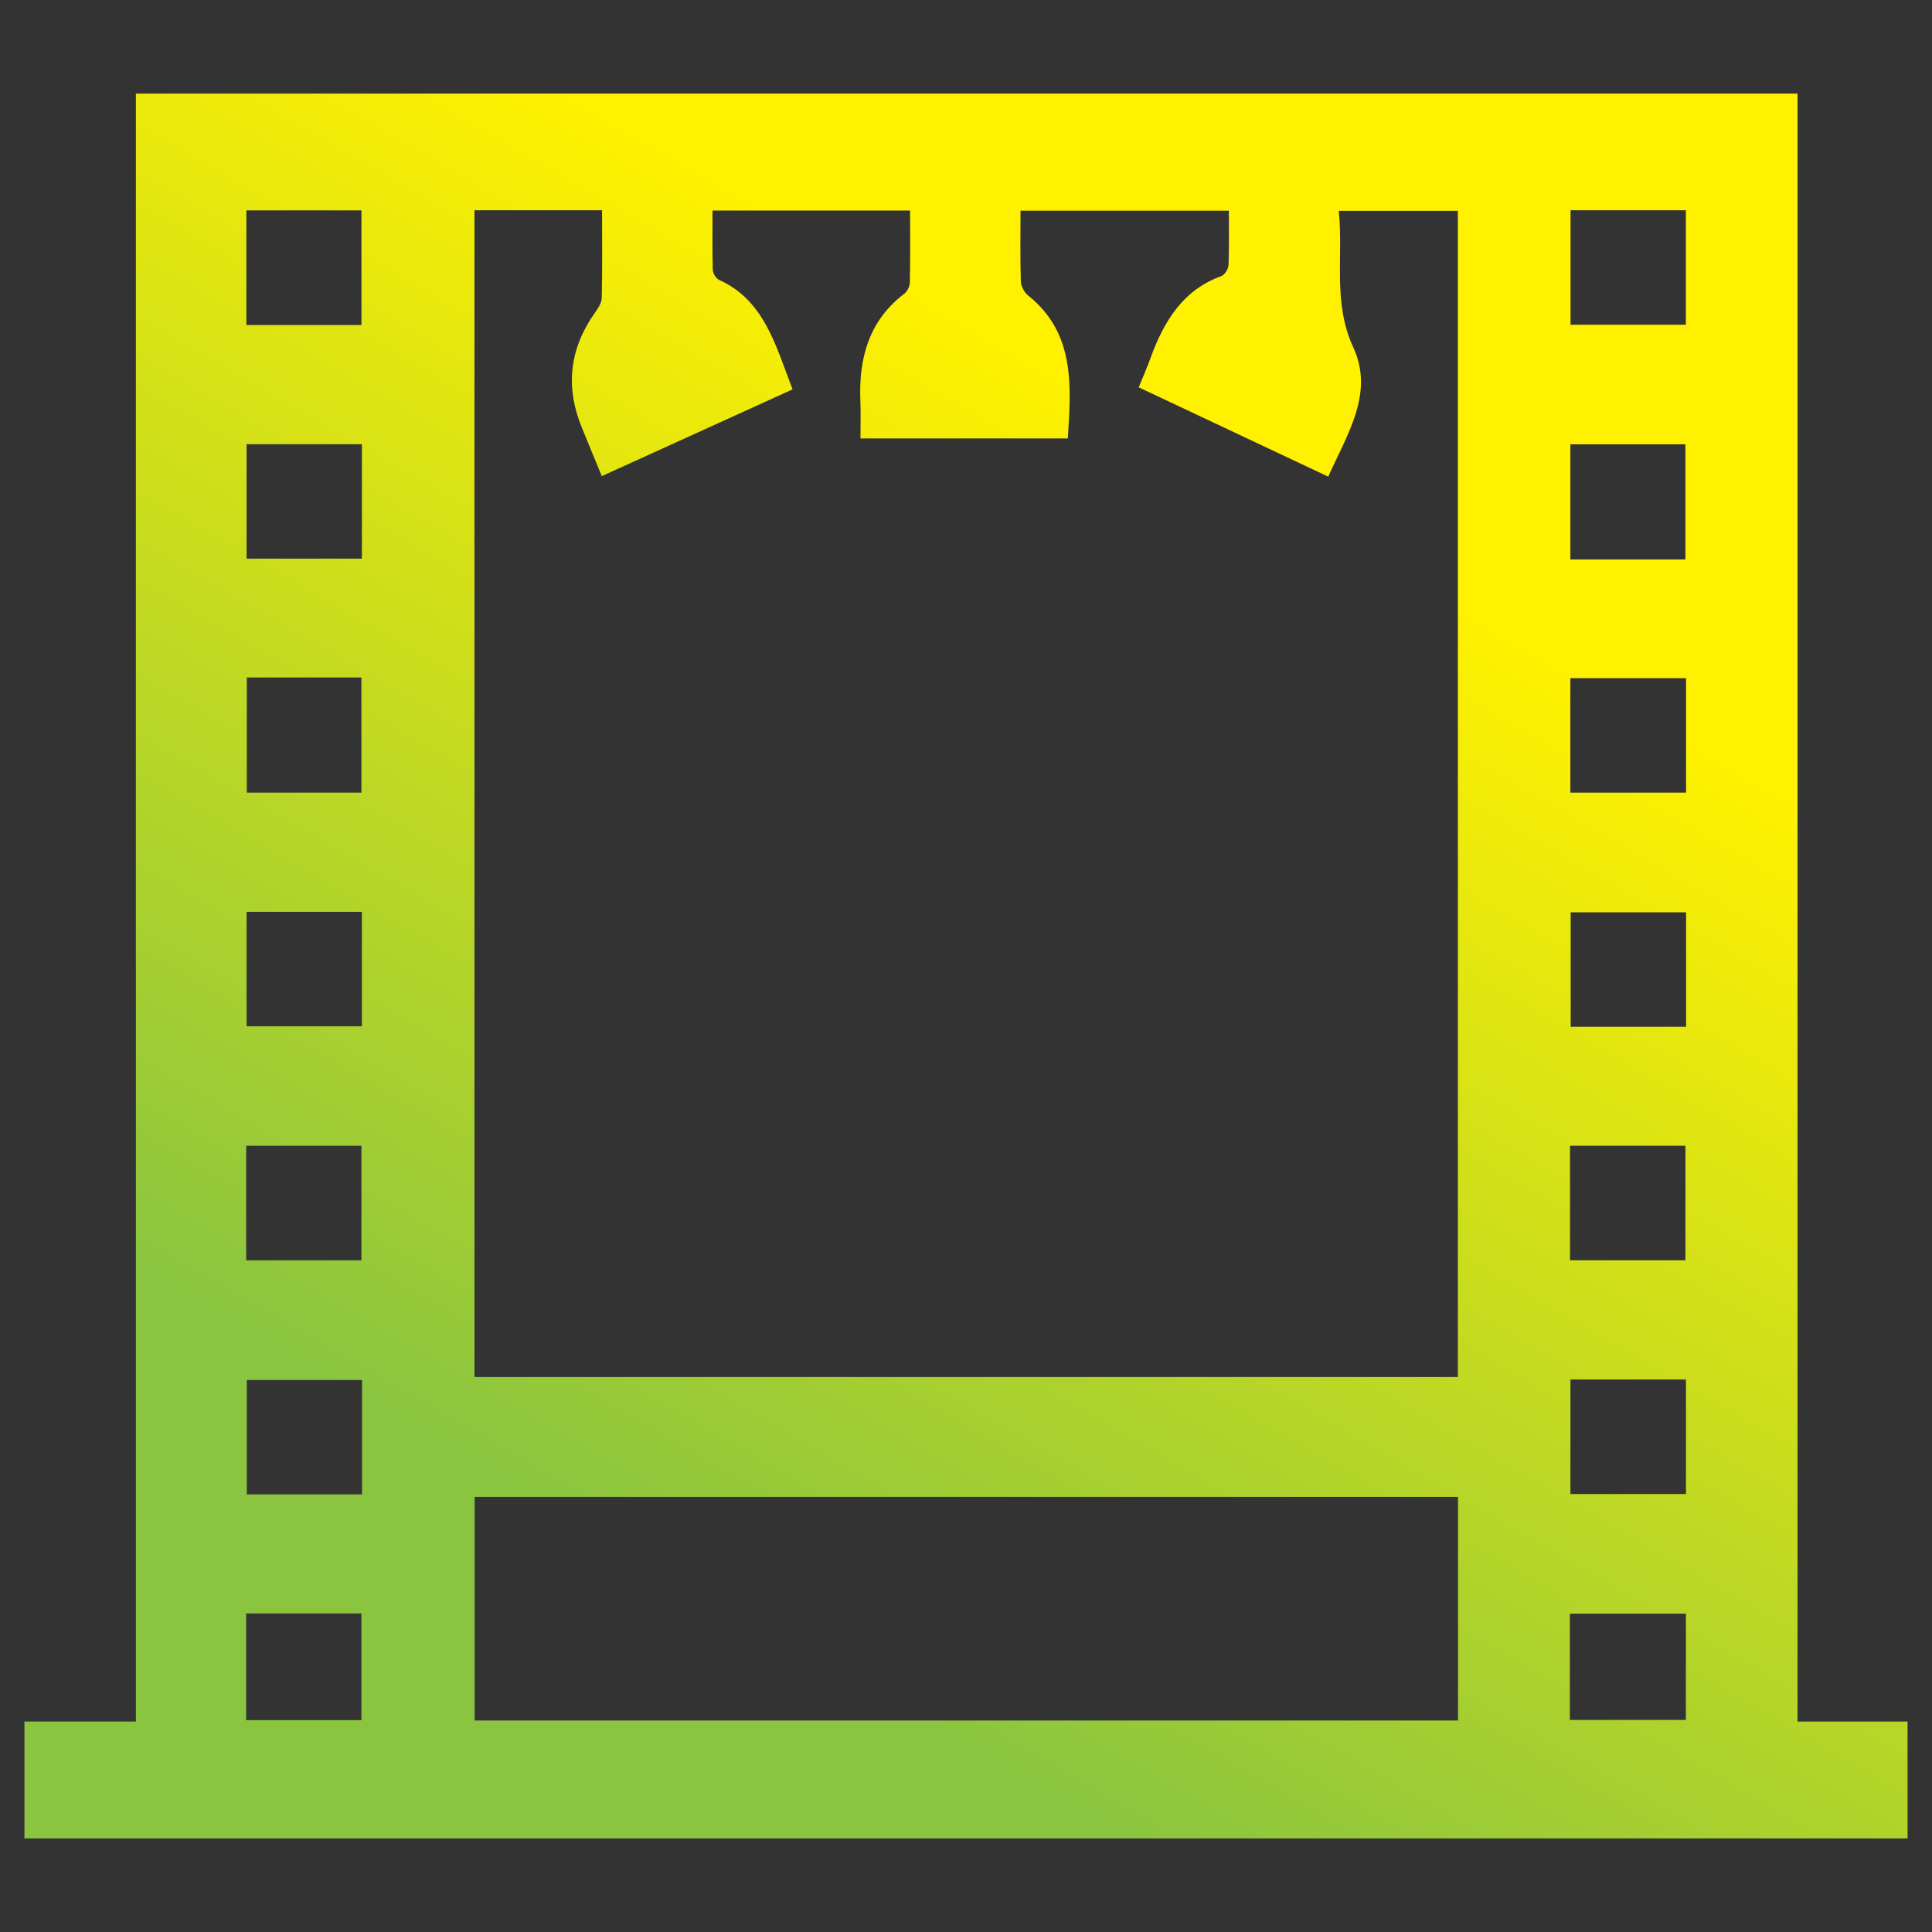<?xml version="1.0" encoding="UTF-8"?><svg id="a" xmlns="http://www.w3.org/2000/svg" xmlns:xlink="http://www.w3.org/1999/xlink" viewBox="0 0 500 500"><rect x="0" y="0" width="500" height="500" fill="#333333" stroke="none"/><defs><style>.c{fill:url(#b);stroke-width:0px;}</style><linearGradient id="b" x1="102.128" y1="531.101" x2="412.386" y2="-6.28" gradientUnits="userSpaceOnUse"><stop offset=".23" stop-color="#8bc53f"/><stop offset=".742" stop-color="#fff100"/></linearGradient></defs><path class="c" d="M493.677,445.531v30.258H6.323v-30.258h28.844V24.212h430.032v421.319h28.478ZM122.793,54.419v301.949h254.5V54.577h-30.824c1.243,12.027-1.625,23.676,3.766,35.335,5.495,11.884-1.642,22.581-6.488,33.444-16.466-7.761-32.638-15.383-49.04-23.114,1.113-2.755,2.174-5.165,3.072-7.642,3.48-9.598,8.502-17.626,18.296-21.138.859-.308,1.822-1.861,1.866-2.878.199-4.637.087-9.289.087-14.056h-53.919c0,6.35-.11,12.379.09,18.398.041,1.241.966,2.817,1.941,3.6,12.127,9.732,11.089,23.306,10.208,36.946h-53.661c0-3.373.114-6.524-.021-9.664-.482-11.248,2.32-20.919,11.378-27.799.757-.575,1.404-1.895,1.425-2.885.129-6.162.065-12.329.065-18.625h-51.136c0,5.295-.08,10.303.073,15.303.028.912.82,2.271,1.583,2.612,11.789,5.28,14.698,17.082,19.067,28.357-16.545,7.523-32.773,14.902-49.374,22.451-1.877-4.562-3.591-8.666-5.257-12.791-4.243-10.507-3.015-20.29,3.429-29.422.809-1.147,1.784-2.554,1.814-3.863.173-7.502.084-15.01.084-22.727h-33.025ZM377.333,387.384H122.837v57.886h254.496v-57.886ZM63.761,54.456v29.66h29.782v-29.66h-29.782ZM406.455,54.411v29.633h29.846v-29.633h-29.846ZM63.813,114.956v29.619h29.845v-29.619h-29.845ZM436.181,144.787v-29.798h-29.773v29.798h29.773ZM63.876,175.337v29.797h29.656v-29.797h-29.656ZM436.352,175.5h-29.948v29.627h29.948v-29.627ZM63.817,235.982v29.619h29.837v-29.619h-29.837ZM436.361,236.109h-29.869v29.618h29.869v-29.618ZM63.712,326.168h29.823v-29.644h-29.823v29.644ZM406.32,326.163h29.869v-29.638h-29.869v29.638ZM93.698,357.153h-29.823v29.596h29.823v-29.596ZM406.429,357.015v29.633h29.899v-29.633h-29.899ZM63.71,445.179h29.822v-27.622h-29.822v27.622ZM406.281,445.125h30.026v-27.517h-30.026v27.517Z"/></svg>